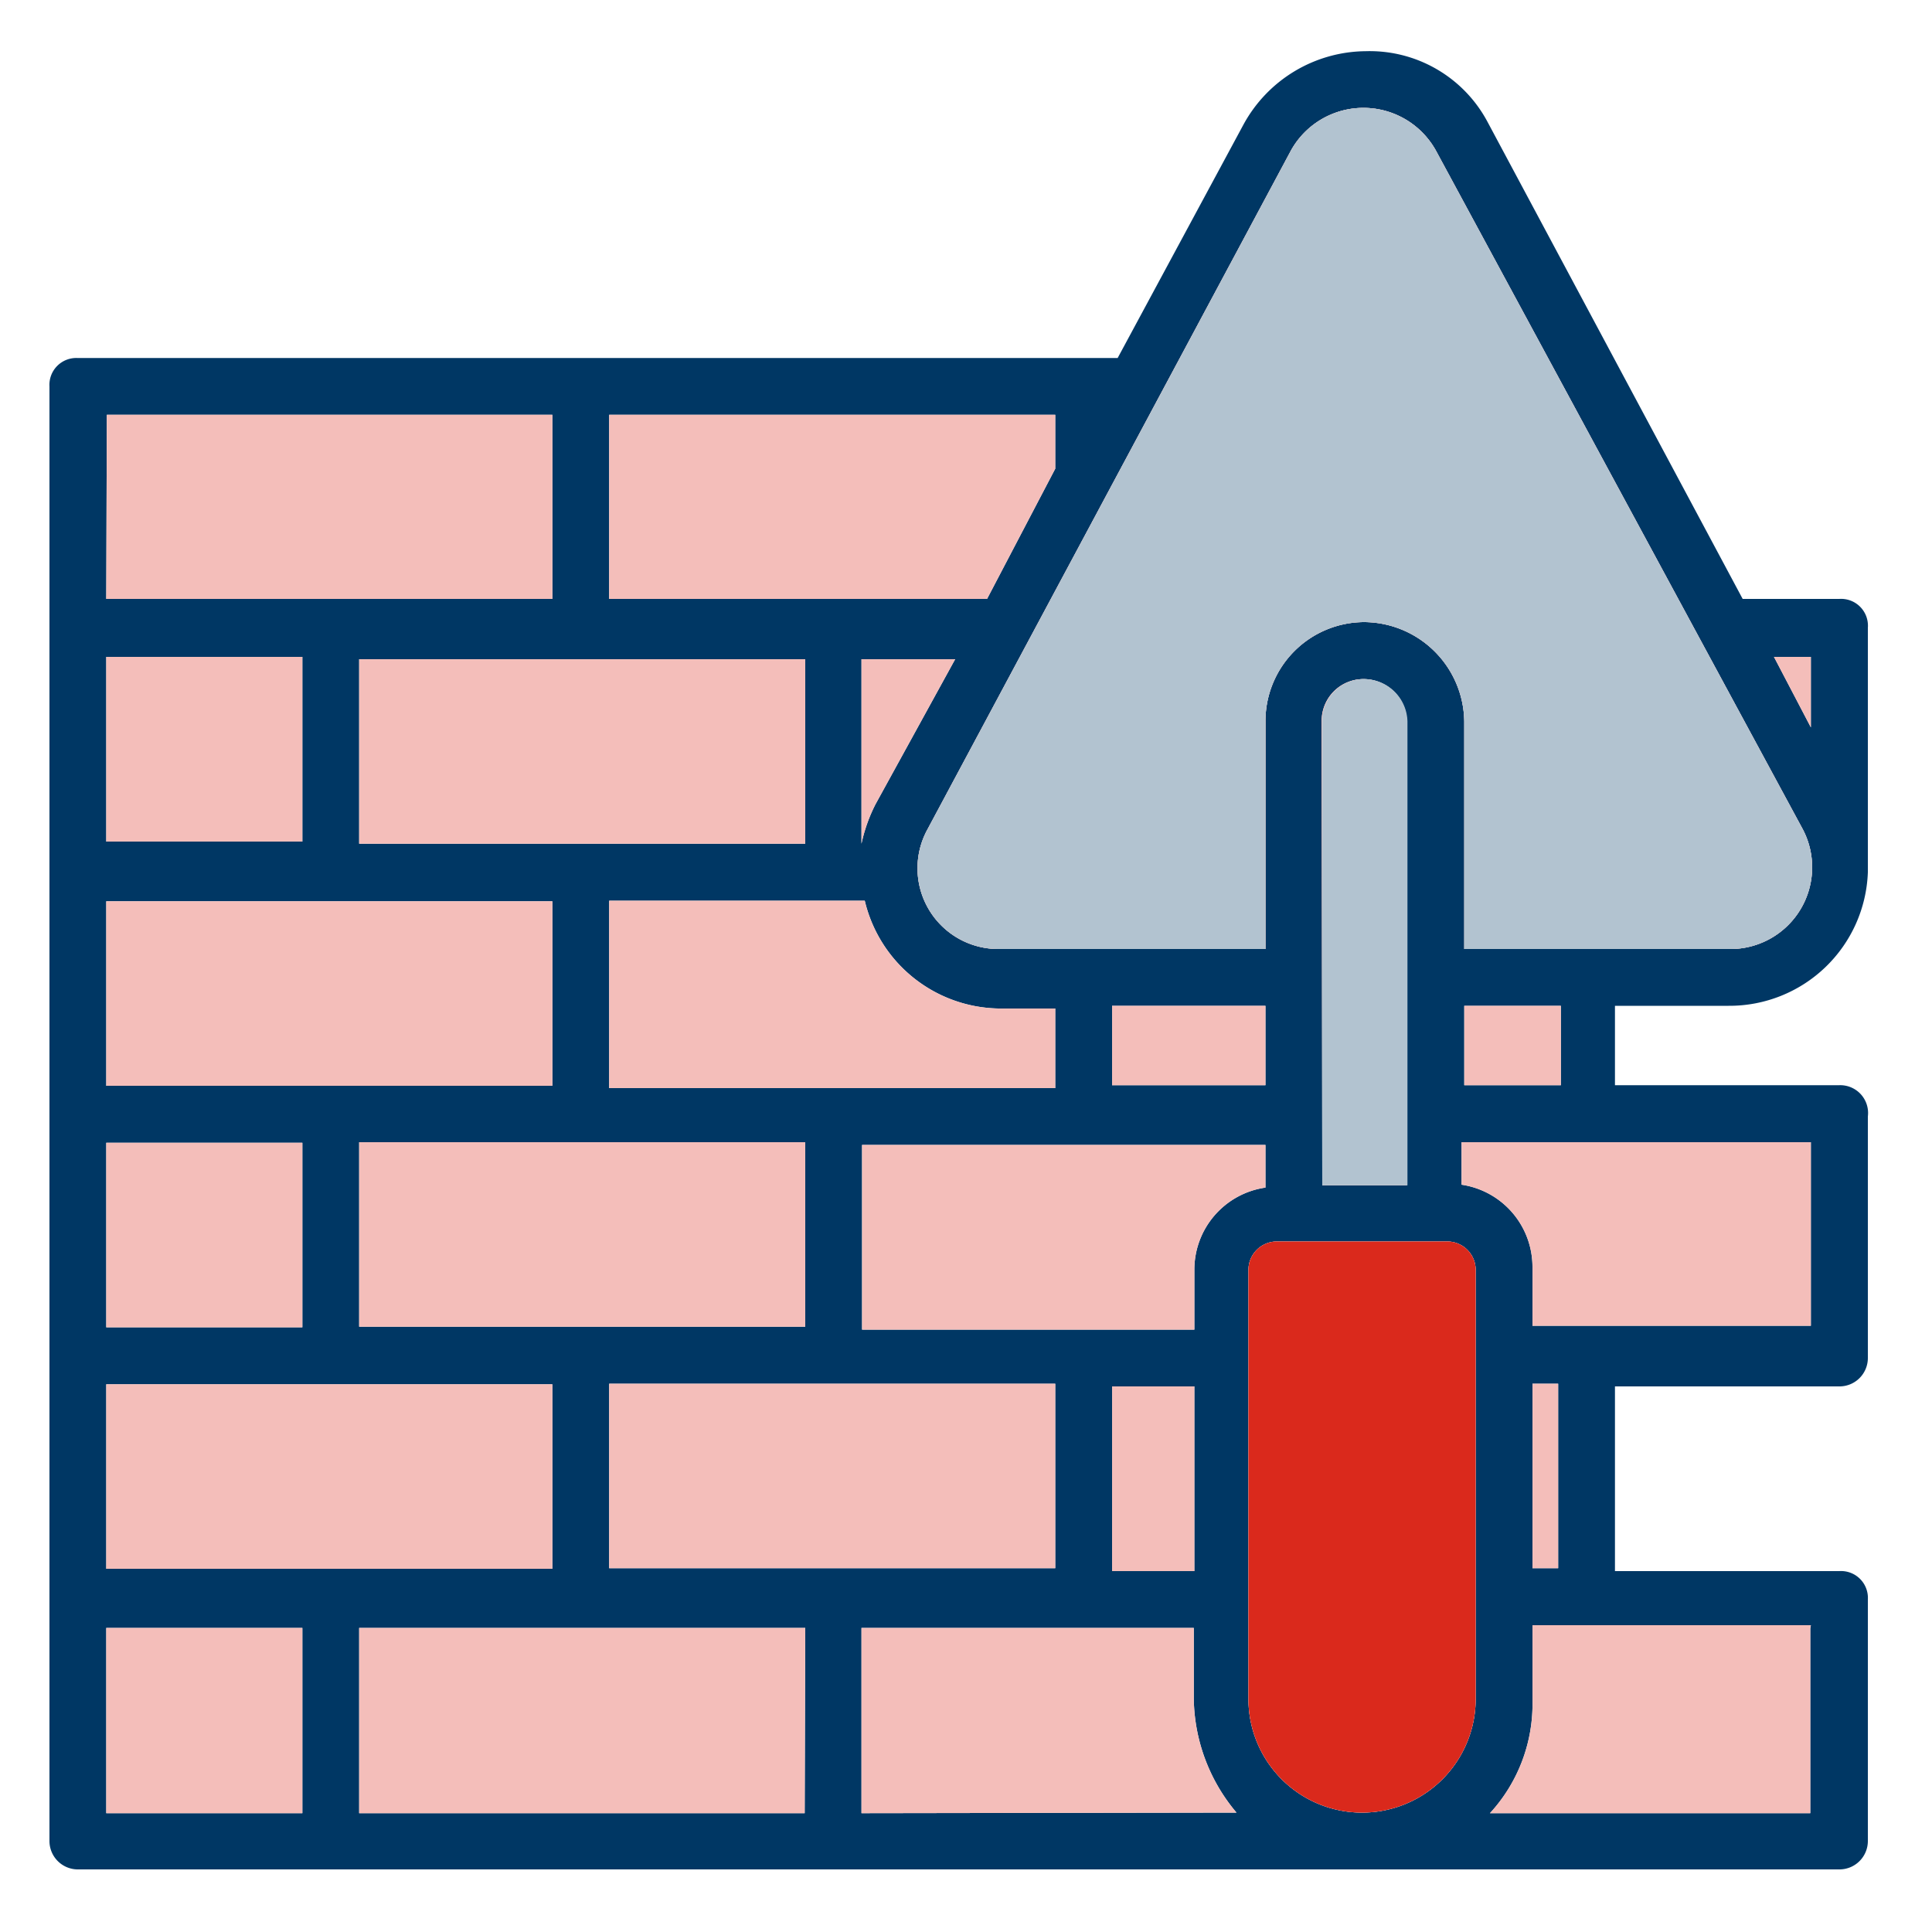 <?xml version="1.0" encoding="UTF-8"?> <svg xmlns="http://www.w3.org/2000/svg" id="Layer_1" data-name="Layer 1" viewBox="0 0 100 100"><defs><style>.cls-1{fill:#003764;}.cls-2{fill:#f4beba;}.cls-3{fill:#da291c;}.cls-4{fill:#b2c3d0;}</style></defs><path class="cls-1" d="M95.2,56.17H83.59V52.06h5.88a7.17,7.17,0,0,0,7.21-6.91V32.5A1.39,1.39,0,0,0,95.2,31h-5L77,6.32a6.91,6.91,0,0,0-6.32-3.67,7.27,7.27,0,0,0-6.33,3.82L57.85,18.53H4A1.39,1.39,0,0,0,2.56,20V95.29A1.47,1.47,0,0,0,4,96.76H95.2a1.47,1.47,0,0,0,1.48-1.47V82.79a1.39,1.39,0,0,0-1.48-1.47H83.59V71.76H95.2a1.47,1.47,0,0,0,1.48-1.47V57.79A1.44,1.44,0,0,0,95.2,56.17ZM76.38,87.94a5.88,5.88,0,0,1-11.76,0V65.73a1.47,1.47,0,0,1,1.47-1.47h8.82a1.47,1.47,0,0,1,1.47,1.47ZM61.82,81.32H57.56V71.76h4.26Zm0-15.59v3.09H44.62V59.26H65.5v2.21A4.29,4.29,0,0,0,61.82,65.73ZM31.53,46.62H44.76a7.25,7.25,0,0,0,6.92,5.58h2.94v4.12H31.53ZM18.59,43.67V34.12H41.68v9.55Zm26,0V34.12h4.85l-4.12,7.5a8.27,8.27,0,0,0-.73,2.05Zm23.82-6.32a2.16,2.16,0,0,1,2.21-2.2,2.25,2.25,0,0,1,2.2,2.2v24H68.44ZM65.5,56.17H57.56V52.06H65.5ZM41.68,59.12v9.55H18.59V59.12ZM31.53,71.62H54.62v9.55H31.53ZM75.79,52.06h5v4.11h-5ZM93.73,37.65,91.82,34h1.91ZM66.82,7.79a4.29,4.29,0,0,1,7.5,0l19,35.15a4.23,4.23,0,0,1-3.67,6.18H75.79V37.35a5.21,5.21,0,0,0-5.14-5.15,5.12,5.12,0,0,0-5.15,5.15V49.12H51.68A4.18,4.18,0,0,1,48,42.94ZM31.53,21.47H54.62v2.79L51.09,31H31.53Zm-26,0H28.59V31H5.5ZM5.5,34H15.65v9.56H5.5Zm0,12.65H28.59v9.55H5.5Zm0,12.5H15.65v9.55H5.5Zm0,12.5H28.59v9.55H5.5Zm10.15,22.2H5.5V84.26H15.65Zm26,0H18.59V84.26H41.68Zm2.94,0V84.26h17.2v3.68A9.33,9.33,0,0,0,64,93.82Zm49.11-9.56v9.56H77.12a8.35,8.35,0,0,0,2.2-5.88V84.12H93.73ZM79.32,71.62h1.33v9.55H79.32Zm14.41-3H79.32V65.59a4.3,4.3,0,0,0-3.67-4.27v-2.2H93.73Z"></path><path class="cls-2" d="M76.38,87.94a5.88,5.88,0,0,1-11.76,0V65.73a1.47,1.47,0,0,1,1.47-1.47h8.82a1.47,1.47,0,0,1,1.47,1.47ZM61.82,81.32H57.56V71.76h4.26Zm0-15.59v3.09H44.62V59.26H65.5v2.21A4.29,4.29,0,0,0,61.82,65.73ZM31.53,46.62H44.76a7.25,7.25,0,0,0,6.92,5.58h2.94v4.12H31.53ZM18.59,43.67V34.12H41.68v9.55Zm26,0V34.12h4.85l-4.12,7.5a8.27,8.27,0,0,0-.73,2.05Zm23.82-6.32a2.16,2.16,0,0,1,2.21-2.2,2.25,2.25,0,0,1,2.2,2.2v24H68.44ZM65.5,56.17H57.56V52.06H65.5ZM41.68,59.12v9.55H18.59V59.12ZM31.53,71.62H54.62v9.55H31.53ZM75.79,52.06h5v4.11h-5ZM93.73,37.65,91.82,34h1.91ZM66.82,7.79a4.29,4.29,0,0,1,7.5,0l19,35.15a4.23,4.23,0,0,1-3.67,6.18H75.79V37.35a5.21,5.21,0,0,0-5.14-5.15,5.12,5.12,0,0,0-5.15,5.15V49.12H51.68A4.18,4.18,0,0,1,48,42.94ZM31.53,21.47H54.62v2.79L51.09,31H31.53Zm-26,0H28.59V31H5.5ZM5.5,34H15.65v9.56H5.5Zm0,12.65H28.59v9.55H5.5Zm0,12.5H15.65v9.55H5.5Zm0,12.5H28.59v9.55H5.5Zm10.15,22.2H5.5V84.26H15.65Zm26,0H18.59V84.26H41.68Zm2.94,0V84.26h17.2v3.68A9.33,9.33,0,0,0,64,93.82Zm49.11-9.56v9.56H77.12a8.35,8.35,0,0,0,2.2-5.88V84.12H93.73ZM79.32,71.62h1.33v9.55H79.32Zm14.41-3H79.32V65.59a4.3,4.3,0,0,0-3.67-4.27v-2.2H93.73Z"></path><path class="cls-3" d="M76.38,87.94a5.88,5.88,0,0,1-11.76,0V65.73a1.47,1.47,0,0,1,1.47-1.47h8.82a1.47,1.47,0,0,1,1.47,1.47Z"></path><path class="cls-4" d="M68.44,37.35a2.16,2.16,0,0,1,2.21-2.2,2.25,2.25,0,0,1,2.2,2.2v24H68.44ZM66.82,7.79a4.29,4.29,0,0,1,7.5,0l19,35.15a4.23,4.23,0,0,1-3.67,6.18H75.79V37.35a5.21,5.21,0,0,0-5.14-5.15,5.12,5.12,0,0,0-5.15,5.15V49.12H51.68A4.18,4.18,0,0,1,48,42.94Z"></path></svg> 